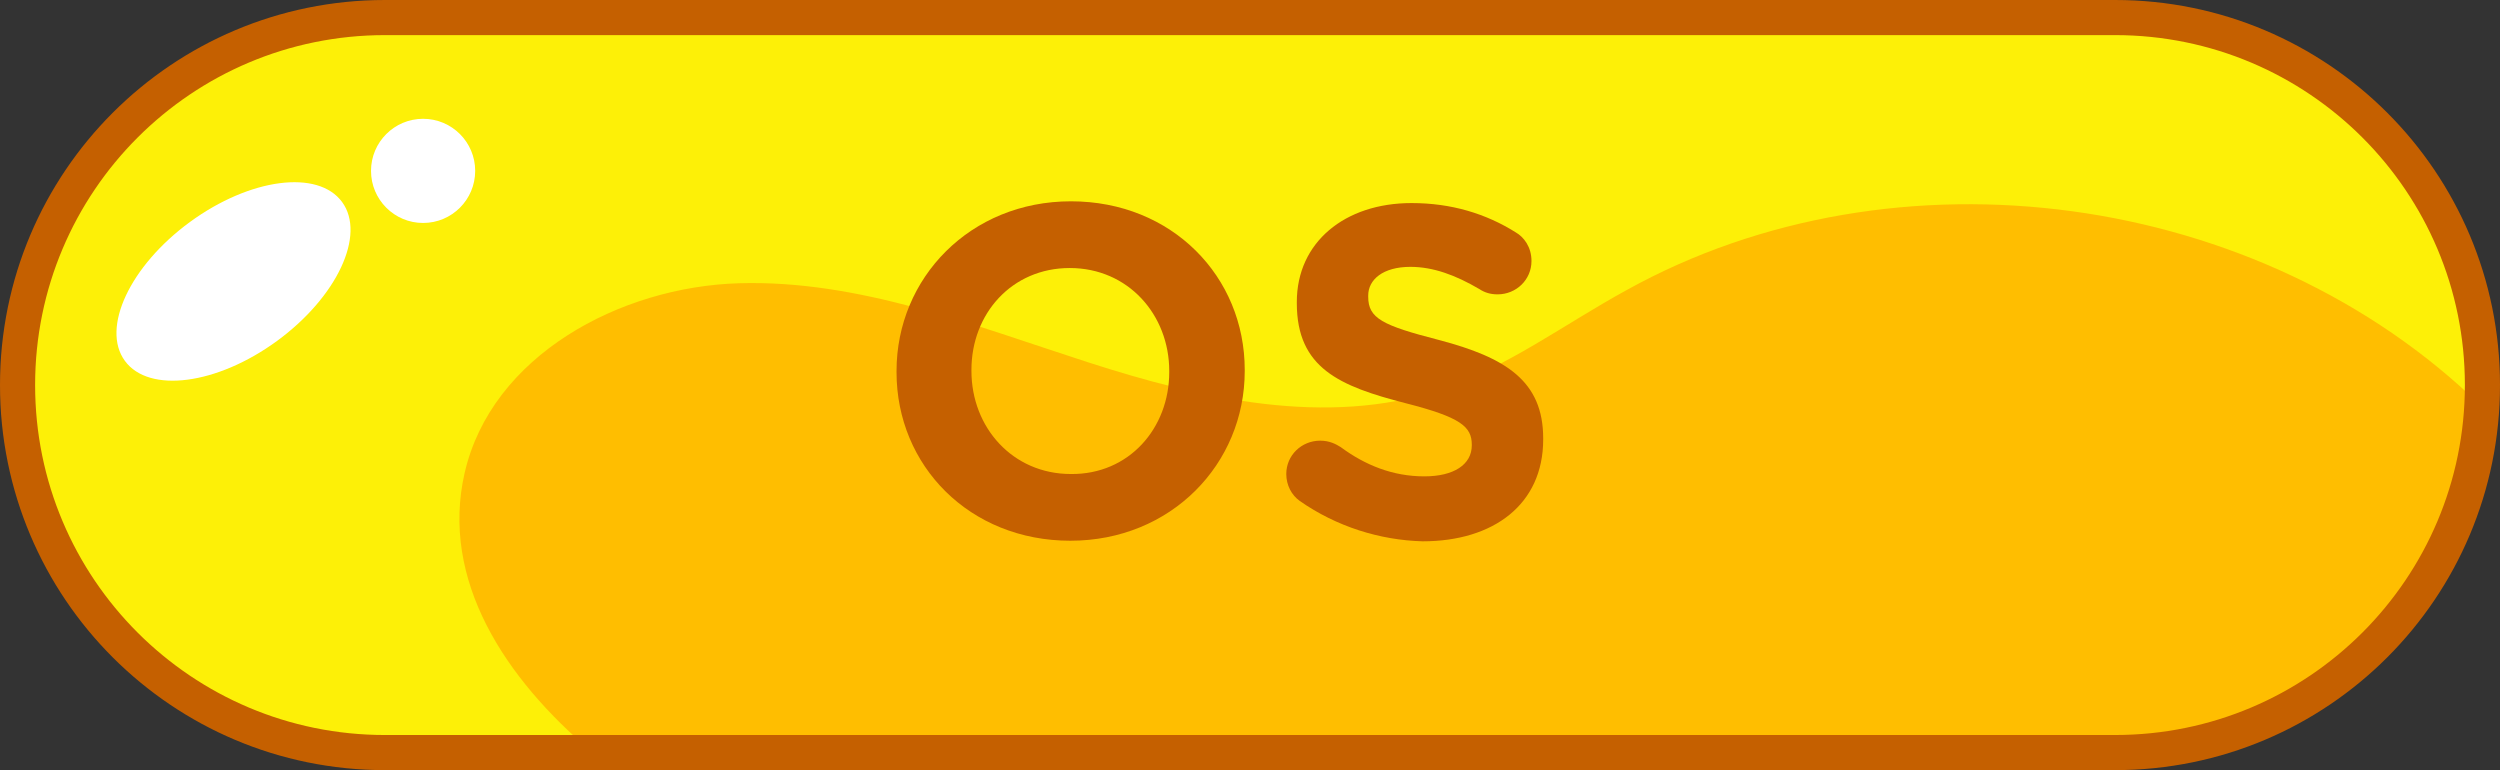 <?xml version="1.0" encoding="utf-8"?>
<!-- Generator: Adobe Illustrator 28.2.0, SVG Export Plug-In . SVG Version: 6.00 Build 0)  -->
<svg version="1.1" id="Layer_1" xmlns="http://www.w3.org/2000/svg" xmlns:xlink="http://www.w3.org/1999/xlink" x="0px" y="0px"
	 viewBox="0 0 427.2 131.6" style="enable-background:new 0 0 427.2 131.6;" xml:space="preserve">
<rect x="0" y="0" width="427.2" height="131.6" fill="#333333" stroke="none"/>
<style type="text/css">
	.st0{fill:#FFBE00;}
	.st1{fill:#FDF007;}
	.st2{fill:none;stroke:#C56000;stroke-width:6;stroke-miterlimit:10;}
	.st3{fill:#FFFFFF;}
	.st4{display:none;}
	.st5{display:inline;}
	.st6{fill:#C56000;}
	.st7{display:inline;fill:#C56000;}
</style>
<g id="Layer_1-2">
	<g id="Artwork">
		<path class="st0" d="M424.1,65.8c0,17.3-7,33-18.4,44.4s-27.1,18.4-44.4,18.4H65.8c-33.5,0-60.9-26.2-62.7-59.2
			C3,68.2,3,67,3,65.8c0-17.3,7-33,18.4-44.4S48.5,3,65.8,3h295.5C396,3,424.1,31.1,424.1,65.8L424.1,65.8L424.1,65.8z"/>
		<path class="st1" d="M3,65.8c0,17.3,7,33,18.4,44.4s27.1,18.4,44.4,18.4h35.5c-15-12.6-26.1-29.5-21.9-47.8
			c4.6-20,26.5-31.8,46.9-32.4s40.1,7.2,59.6,13.5s40.8,11.1,60.2,4.7c11.4-3.8,21.2-11.2,31.8-17C324,24,386.3,32.6,424,69.4
			c0.1-1.2,0.1-2.4,0.1-3.6c0-17.3-7-33-18.4-44.4C394.4,10,378.7,3,361.3,3H65.8C31.1,3,3,31.1,3,65.8z"/>
		<path class="st2" d="M65.8,3h295.6c34.7,0,62.8,28.1,62.8,62.8l0,0c0,34.7-28.1,62.8-62.8,62.8H65.8C31.1,128.6,3,100.5,3,65.8
			l0,0C3,31.1,31.1,3,65.8,3z"/>
		<circle class="st3" cx="72.3" cy="29.2" r="8.9"/>
		<ellipse transform="matrix(0.807 -0.59 0.59 0.807 -20.678 32.819)" class="st3" cx="39.9" cy="48.1" rx="23" ry="12.6"/>
	</g>
</g>
<g id="Layer_4" class="st4">
	<g class="st5">
		<path class="st6" d="M43.6,65.7L43.6,65.7c0-14,11-25.4,26.1-25.4s26,11.3,26,25.2v0.1c0,13.9-11,25.3-26.1,25.3
			S43.6,79.6,43.6,65.7z M84.4,65.7L84.4,65.7c0-8.5-6.2-15.5-14.8-15.5S54.8,57,54.8,65.4v0.1c0,8.4,6.2,15.4,14.8,15.4
			S84.4,74.1,84.4,65.7z"/>
		<path class="st6" d="M105.2,46.4c0-3,2.4-5.4,5.4-5.4h14.6c11.7,0,18.8,7,18.8,17v0.1c0,11.3-8.8,17.2-19.8,17.2H116V85
			c0,3-2.4,5.4-5.4,5.4s-5.4-2.4-5.4-5.4C105.2,85.1,105.2,46.4,105.2,46.4z M124.6,65.7c5.4,0,8.5-3.2,8.5-7.4v-0.1
			c0-4.8-3.4-7.4-8.8-7.4H116v15C116,65.7,124.6,65.7,124.6,65.7z"/>
		<path class="st6" d="M152,84.6V46.4c0-3,2.4-5.4,5.4-5.4h27.2c2.7,0,4.8,2.2,4.8,4.8s-2.2,4.8-4.8,4.8h-21.8v9.9h18.7
			c2.7,0,4.8,2.2,4.8,4.8c0,2.6-2.2,4.8-4.8,4.8h-18.7v10.3H185c2.7,0,4.8,2.2,4.8,4.8S187.6,90,185,90h-27.5
			C154.4,90,152,87.6,152,84.6L152,84.6z"/>
		<path class="st6" d="M198.9,46.1c0-3,2.4-5.4,5.4-5.4h1.1c2.6,0,4.1,1.3,5.6,3.2l20.8,27.3V45.9c0-2.9,2.4-5.3,5.3-5.3
			s5.3,2.4,5.3,5.3v39c0,3-2.4,5.4-5.4,5.4h-0.4c-2.6,0-4.1-1.3-5.6-3.2l-21.6-28.3V85c0,2.9-2.4,5.3-5.3,5.3s-5.3-2.4-5.3-5.3
			L198.9,46.1L198.9,46.1z"/>
		<path class="st6" d="M253.2,84.8c-1.2-0.8-2-2.4-2-4.1c0-2.8,2.2-5,5-5c1.4,0,2.4,0.5,3.1,1c3.7,2.7,7.8,4.4,12.5,4.4
			c4.4,0,7.1-1.8,7.1-4.6v-0.1c0-2.7-1.7-4.1-9.9-6.2c-9.9-2.5-16.2-5.2-16.2-15v-0.1c0-8.9,7.1-14.8,17.2-14.8
			c6,0,11.1,1.5,15.5,4.3c1.2,0.7,2.4,2.2,2.4,4.3c0,2.8-2.2,5-5,5c-1,0-1.9-0.3-2.7-0.8c-3.6-2.1-6.9-3.3-10.3-3.3
			c-4.1,0-6.3,1.9-6.3,4.3v0.1c0,3.2,2.1,4.3,10.6,6.4c9.9,2.6,15.5,6.2,15.5,14.7v0.1c0,9.7-7.4,15.2-18,15.2
			C265.2,90.7,258.7,88.8,253.2,84.8L253.2,84.8z"/>
		<path class="st6" d="M299,84.6V46.4c0-3,2.4-5.4,5.4-5.4h27.2c2.7,0,4.8,2.2,4.8,4.8s-2.2,4.8-4.8,4.8h-21.8v9.9h18.7
			c2.7,0,4.8,2.2,4.8,4.8c0,2.6-2.2,4.8-4.8,4.8h-18.7v10.3H332c2.7,0,4.8,2.2,4.8,4.8S334.6,90,332,90h-27.5
			C301.4,90,299,87.6,299,84.6z"/>
		<path class="st6" d="M343.2,83.1l17.1-38.6c1.2-2.7,3.4-4.3,6.3-4.3h0.6c2.9,0,5,1.6,6.2,4.3l17.1,38.6c0.4,0.8,0.6,1.5,0.6,2.2
			c0,2.9-2.2,5.2-5.1,5.2c-2.5,0-4.2-1.5-5.2-3.7l-3.3-7.7h-21.6l-3.4,8.1c-0.9,2.1-2.7,3.4-5,3.4c-2.8,0-5-2.2-5-5
			C342.5,84.6,342.8,83.9,343.2,83.1z M373.5,69.5l-6.8-16.2l-6.8,16.2H373.5L373.5,69.5z"/>
	</g>
</g>
<g id="Layer_2_00000143580283191017956680000013708185630891902650_">
</g>
<g id="Layer_3">
</g>
<g class="st4">
	<path class="st7" d="M129.2,65.2V65c0-15.9,12-29,29.2-29c8.4,0,14.1,2.2,18.7,5.7c1.3,1,2.4,2.7,2.4,4.9c0,3.4-2.7,6-6.1,6
		c-1.7,0-2.8-0.6-3.7-1.2c-3.4-2.6-7-4-11.4-4c-9.4,0-16.2,7.8-16.2,17.4V65c0,9.6,6.6,17.6,16.2,17.6c5.2,0,8.6-1.6,12.2-4.4
		c1-0.8,2.2-1.4,3.7-1.4c3.1,0,5.8,2.6,5.8,5.7c0,1.9-1,3.4-2.1,4.4c-5,4.4-11,7-19.9,7C141.5,94,129.2,81.2,129.2,65.2z"/>
	<path class="st7" d="M190.8,42.8c0-3.4,2.7-6.2,6.2-6.2h1.4c2.6,0,4.5,1.4,5.6,3.2L218.9,64l15-24.3c1.3-2.1,3-3.1,5.5-3.1h1.4
		c3.4,0,6.2,2.7,6.2,6.2v44.5c0,3.4-2.7,6.2-6.2,6.2c-3.4,0-6.1-2.8-6.1-6.2V59.4l-11,16.6c-1.3,1.9-2.9,3.1-5.1,3.1
		s-3.8-1.2-5.1-3.1l-10.6-16.4v27.8c0,3.4-2.7,6-6.1,6c-3.4,0-6-2.6-6-6L190.8,42.8L190.8,42.8z"/>
	<path class="st7" d="M257.7,65.2V65c0-15.9,12-29,29.2-29c8.4,0,14.1,2.2,18.7,5.7c1.3,1,2.4,2.7,2.4,4.9c0,3.4-2.7,6-6.1,6
		c-1.7,0-2.8-0.6-3.7-1.2c-3.4-2.6-7-4-11.4-4c-9.4,0-16.2,7.8-16.2,17.4V65c0,9.6,6.6,17.6,16.2,17.6c5.2,0,8.6-1.6,12.2-4.4
		c1-0.8,2.2-1.4,3.7-1.4c3.1,0,5.8,2.6,5.8,5.7c0,1.9-1,3.4-2.1,4.4c-5,4.4-11,7-19.9,7C270,94,257.7,81.2,257.7,65.2z"/>
</g>
<g class="st4">
	<path class="st7" d="M159.5,66.1L159.5,66.1c0-16,12-29.1,29.2-29.1c8.4,0,14.1,2.2,18.7,5.7c1.3,1,2.4,2.7,2.4,4.9
		c0,3.4-2.7,6-6.1,6c-1.7,0-2.8-0.6-3.7-1.2c-3.4-2.6-7-4-11.4-4c-9.4,0-16.2,7.8-16.2,17.4V66c0,9.6,6.6,17.6,16.2,17.6
		c5.2,0,8.6-1.6,12.2-4.4c1-0.8,2.2-1.4,3.7-1.4c3.1,0,5.8,2.6,5.8,5.7c0,1.9-1,3.4-2.1,4.4c-5,4.4-11,7-19.9,7
		C171.8,94.9,159.5,82.2,159.5,66.1z"/>
	<path class="st7" d="M217,66.1L217,66.1c0-16,12.4-29.1,29.4-29.1c8.5,0,14.1,1.9,19.1,5.4c1.2,0.9,2.6,2.6,2.6,5
		c0,3.4-2.7,6.1-6.1,6.1c-1.8,0-2.9-0.6-3.8-1.3c-3.4-2.4-7-3.8-12.2-3.8c-9,0-16.1,7.9-16.1,17.4V66c0,10.2,7,17.8,17,17.8
		c4.5,0,8.5-1.1,11.6-3.4v-8h-8.3c-3,0-5.4-2.3-5.4-5.3s2.4-5.4,5.4-5.4h14.1c3.4,0,6.2,2.7,6.2,6.2v13.6c0,3.6-1.4,6.1-4.3,7.8
		c-4.6,2.8-11.2,5.6-19.6,5.6C229,94.9,217,82.7,217,66.1z"/>
</g>
<g id="Layer_2">
	<g>
		<path class="st6" d="M153.2,63.6v-0.2c0-15.9,12.6-29,29.8-29c17.3,0,29.7,12.9,29.7,28.8v0.2c0,15.9-12.6,29-29.8,29
			S153.2,79.6,153.2,63.6z M199.8,63.6v-0.2c0-9.6-7-17.6-17-17.6c-9.9,0-16.8,7.8-16.8,17.4v0.2c0,9.6,7,17.6,17,17.6
			C192.9,81.1,199.8,73.2,199.8,63.6z"/>
		<path class="st6" d="M222.1,85.6c-1.4-1-2.3-2.7-2.3-4.6c0-3.2,2.6-5.7,5.8-5.7c1.6,0,2.7,0.6,3.5,1.1c4.2,3.1,8.9,5,14.3,5
			c5,0,8.1-2,8.1-5.3V76c0-3.1-1.9-4.7-11.3-7.1c-11.3-2.9-18.6-6-18.6-17.1v-0.2c0-10.2,8.2-16.9,19.6-16.9c6.8,0,12.7,1.8,17.8,5
			c1.4,0.8,2.7,2.5,2.7,4.9c0,3.2-2.6,5.7-5.8,5.7c-1.2,0-2.2-0.3-3.1-0.9c-4.1-2.4-7.9-3.8-11.8-3.8c-4.7,0-7.2,2.2-7.2,4.9v0.2
			c0,3.7,2.4,4.9,12.1,7.4c11.4,3,17.8,7,17.8,16.8v0.2c0,11.1-8.5,17.4-20.6,17.4C235.8,92.3,228.4,90,222.1,85.6z"/>
	</g>
</g>
</svg>
